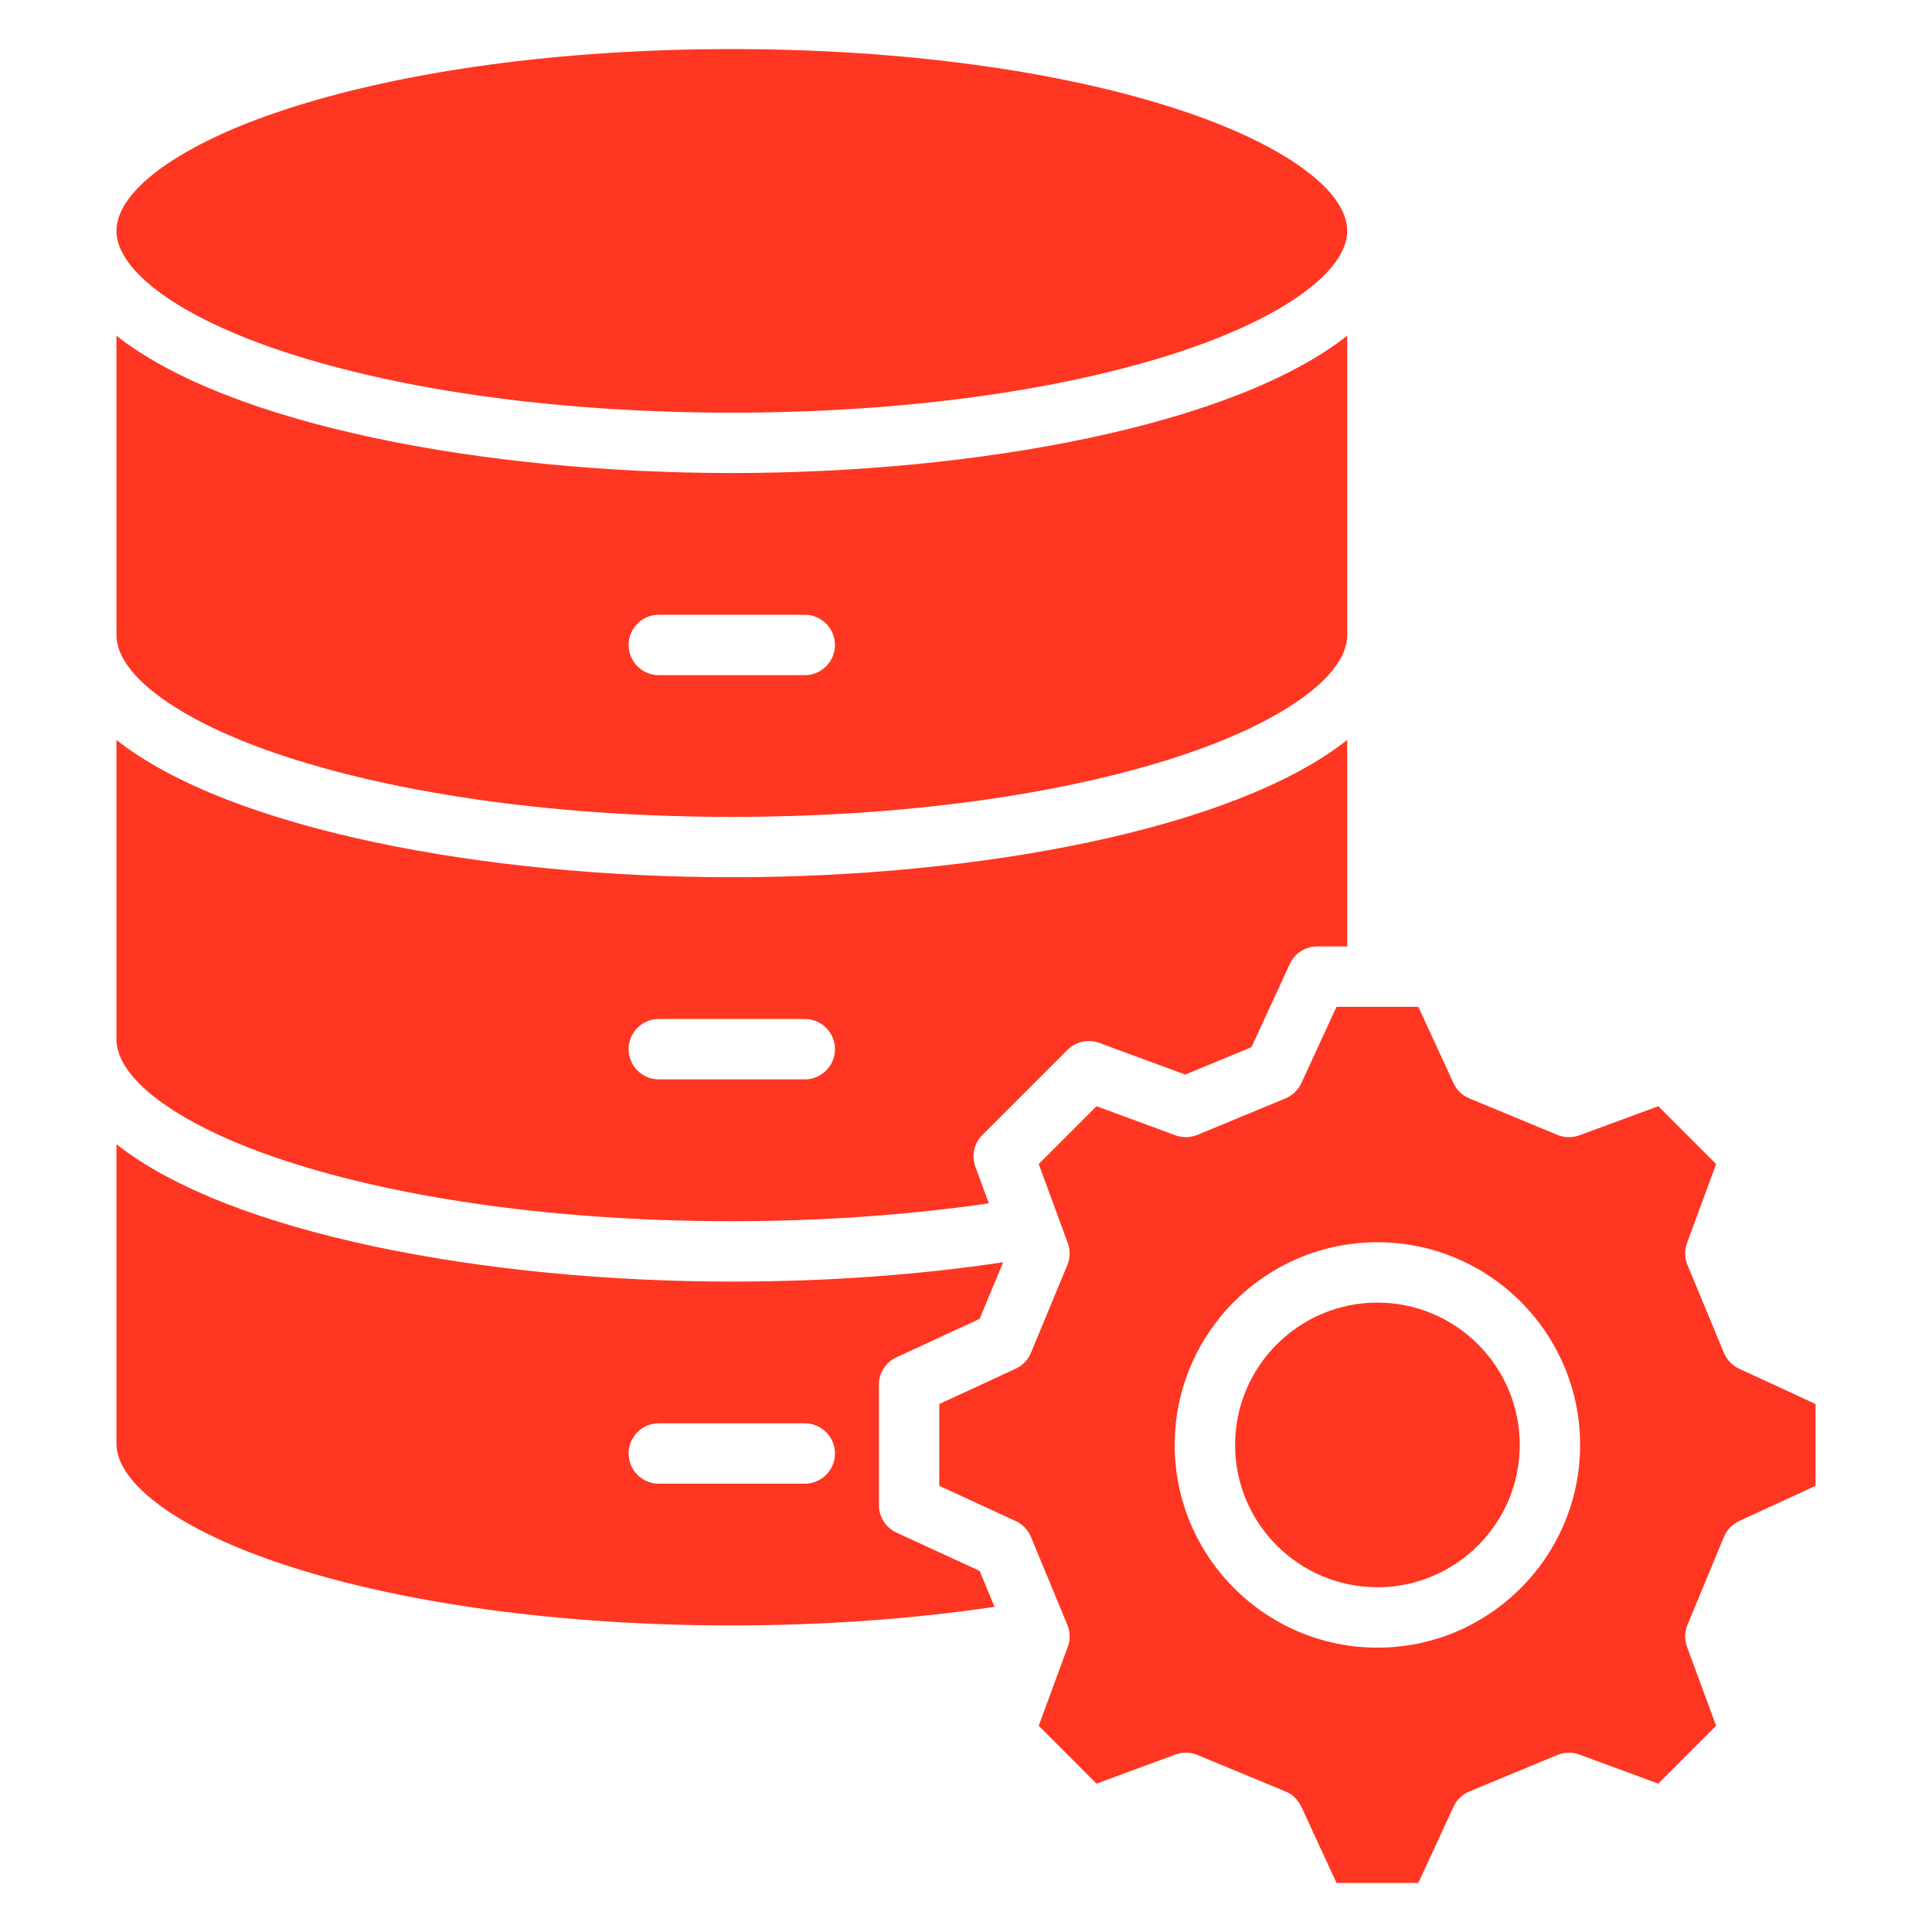 <svg width="50" height="50" viewBox="0 0 50 50" fill="none" xmlns="http://www.w3.org/2000/svg">
<path d="M7.37 30.036C10.449 31.048 14.557 31.605 18.939 31.605C21.231 31.605 23.51 31.445 25.591 31.142L25.243 30.196C25.137 29.91 25.208 29.589 25.423 29.374L27.626 27.171C27.842 26.955 28.163 26.885 28.449 26.99L30.675 27.81L32.387 27.101L33.38 24.948C33.507 24.671 33.785 24.494 34.089 24.494H34.866V19.15C31.923 21.474 25.282 22.703 18.939 22.703C12.595 22.703 5.957 21.474 3.014 19.15V26.898C3.014 27.951 4.683 29.154 7.37 30.036ZM17.049 26.371H20.828C21.259 26.371 21.609 26.721 21.609 27.152C21.609 27.584 21.259 27.934 20.828 27.934H17.049C16.618 27.934 16.268 27.584 16.268 27.152C16.268 26.721 16.618 26.371 17.049 26.371ZM23.2 39.663C22.923 39.535 22.746 39.258 22.746 38.953V35.837C22.746 35.532 22.923 35.255 23.2 35.127L25.353 34.132L25.961 32.667C23.753 32.998 21.396 33.167 18.939 33.167C12.596 33.167 5.956 31.937 3.014 29.613V37.362C3.014 38.415 4.683 39.617 7.37 40.499C10.448 41.51 14.557 42.066 18.939 42.066C21.296 42.066 23.625 41.9 25.738 41.584L25.353 40.655L23.201 39.663H23.2ZM20.828 38.398H17.049C16.618 38.398 16.268 38.048 16.268 37.617C16.268 37.185 16.618 36.835 17.049 36.835H20.828C21.259 36.835 21.609 37.185 21.609 37.617C21.609 38.048 21.259 38.398 20.828 38.398ZM3.014 5.973C3.014 4.921 4.683 3.72 7.37 2.838C10.449 1.826 14.558 1.27 18.939 1.27C23.319 1.27 27.43 1.826 30.51 2.838C33.197 3.72 34.866 4.921 34.866 5.973C34.866 7.025 33.197 8.229 30.51 9.111C27.43 10.123 23.321 10.68 18.939 10.68C14.556 10.68 10.449 10.123 7.37 9.111C4.683 8.229 3.014 7.026 3.014 5.973ZM39.331 37.395C39.331 39.426 37.678 41.078 35.647 41.078C33.616 41.078 31.964 39.426 31.964 37.395C31.964 35.364 33.616 33.711 35.647 33.711C37.678 33.711 39.331 35.364 39.331 37.395ZM7.37 19.573C10.449 20.584 14.558 21.141 18.939 21.141C23.319 21.141 27.43 20.584 30.51 19.573C33.197 18.69 34.866 17.489 34.866 16.437V8.687C31.923 11.012 25.282 12.242 18.939 12.242C12.595 12.242 5.957 11.012 3.014 8.688V16.437C3.014 17.489 4.683 18.69 7.37 19.573V19.573ZM17.049 15.91H20.828C21.259 15.91 21.609 16.26 21.609 16.692C21.609 17.123 21.259 17.473 20.828 17.473H17.049C16.618 17.473 16.268 17.123 16.268 16.692C16.268 16.26 16.618 15.91 17.049 15.91ZM44.615 35.012L43.672 32.739C43.596 32.557 43.592 32.354 43.66 32.169L44.413 30.125L42.917 28.629L40.873 29.382C40.689 29.45 40.485 29.445 40.304 29.37L38.027 28.427C37.846 28.352 37.699 28.211 37.617 28.032L36.706 26.056H34.589L33.678 28.032C33.596 28.211 33.449 28.352 33.267 28.427L30.991 29.37C30.809 29.445 30.606 29.45 30.422 29.382L28.378 28.629L26.882 30.125L27.634 32.169C27.702 32.354 27.698 32.557 27.623 32.739L26.68 35.012C26.605 35.194 26.464 35.34 26.286 35.422L24.309 36.336V38.453L26.285 39.364C26.464 39.446 26.605 39.593 26.68 39.775L27.623 42.051C27.698 42.233 27.702 42.436 27.634 42.62L26.882 44.662L28.378 46.16L30.422 45.407C30.606 45.34 30.809 45.344 30.991 45.419L33.267 46.362C33.449 46.437 33.595 46.578 33.678 46.757L34.589 48.73H36.706L37.617 46.757C37.699 46.578 37.846 46.437 38.027 46.362L40.304 45.419C40.485 45.344 40.689 45.34 40.873 45.408L42.917 46.16L44.413 44.662L43.66 42.62C43.593 42.436 43.596 42.233 43.672 42.051L44.615 39.775C44.69 39.593 44.831 39.446 45.01 39.364L46.986 38.453V36.336L45.009 35.422C44.831 35.34 44.69 35.193 44.615 35.012V35.012ZM35.647 42.641C32.755 42.641 30.401 40.288 30.401 37.395C30.401 34.502 32.755 32.149 35.647 32.149C38.54 32.149 40.893 34.502 40.893 37.395C40.893 40.288 38.54 42.641 35.647 42.641Z" fill="#FF3621"/>
</svg>
